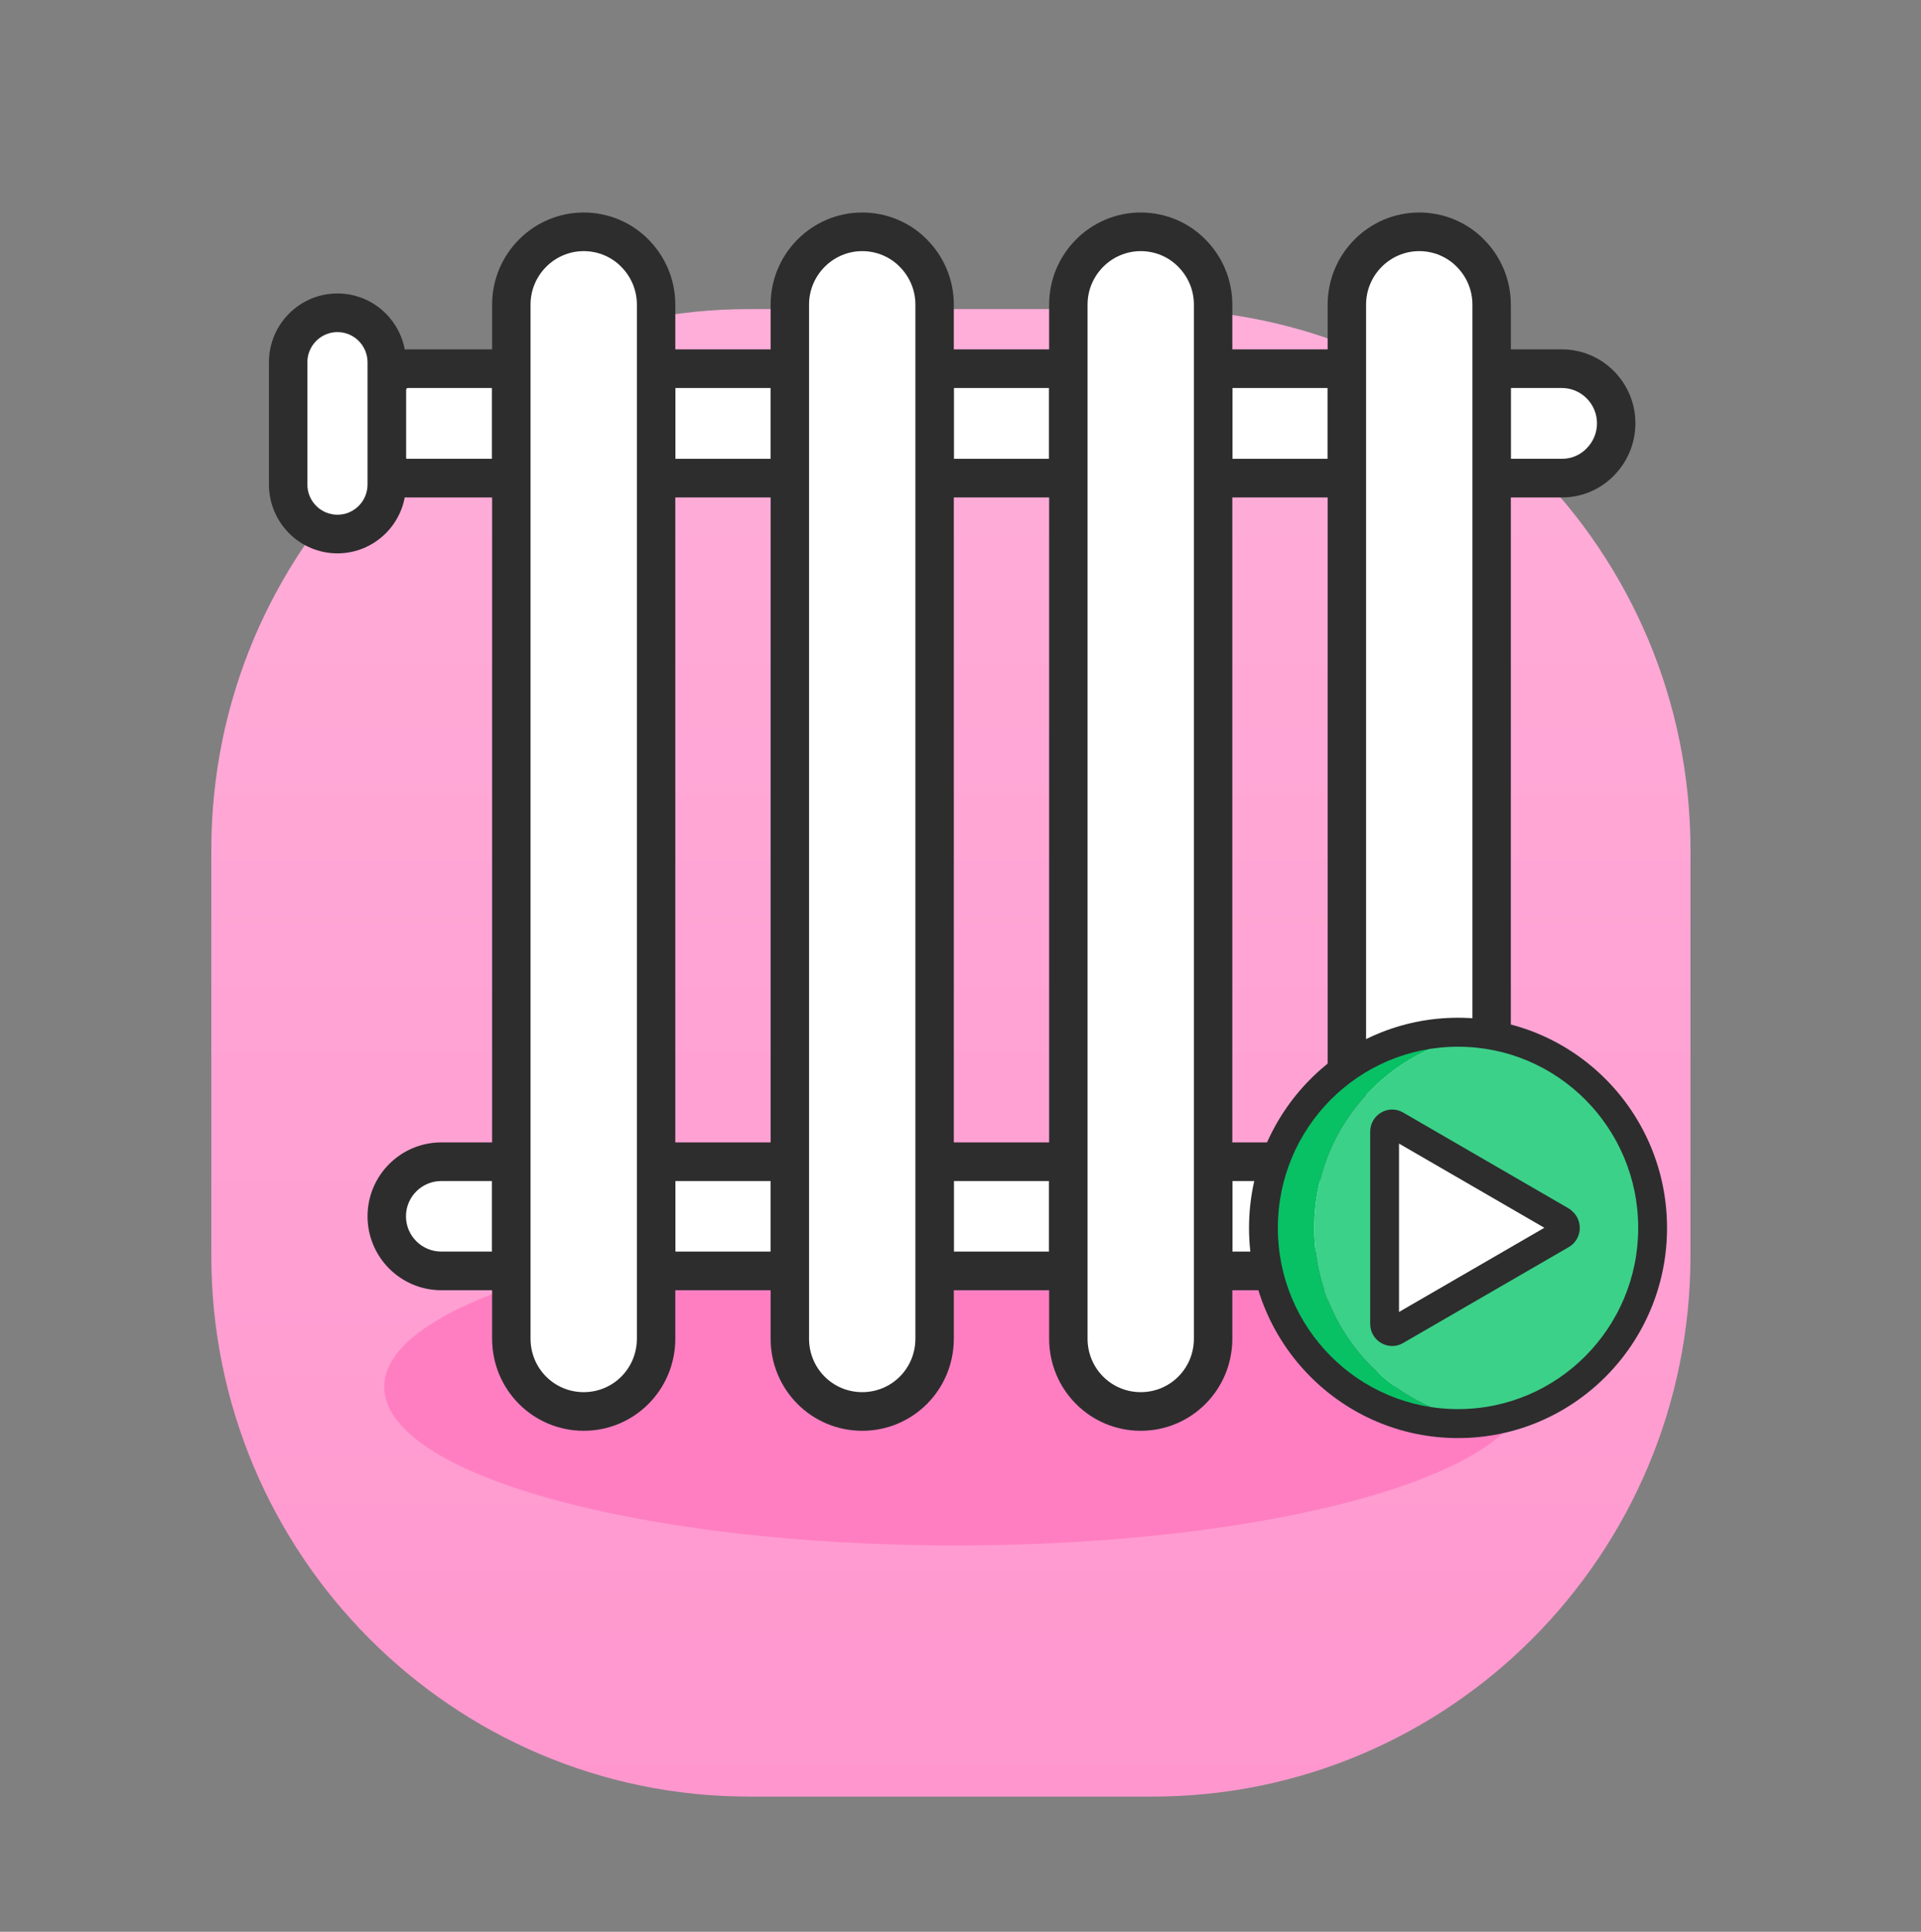 <svg width="182" height="183" viewBox="0 0 182 183" fill="none" xmlns="http://www.w3.org/2000/svg">
<rect x="0" y="0" width="182" height="183" fill="#808080" stroke="none"/>
<path d="M20.02 80.52C20.02 52.221 42.836 29.28 70.98 29.28H109.2C137.344 29.28 160.16 52.221 160.16 80.52V118.95C160.16 147.249 137.344 170.19 109.2 170.19H70.98C42.836 170.19 20.02 147.249 20.02 118.95V80.52Z" fill="url(#paint0_linear_1_4405)"/>
<path d="M90.565 146.4C120.48 146.4 144.73 139.679 144.73 131.385C144.73 123.091 120.48 116.37 90.565 116.37C60.65 116.37 36.4 123.091 36.4 131.385C36.4 139.679 60.65 146.4 90.565 146.4Z" fill="#FF7EC2"/>
<path d="M41.81 110.05H48.444V120.393H41.81C38.953 120.393 36.642 118.069 36.642 115.221C36.642 112.373 38.953 110.05 41.81 110.05Z" fill="white"/>
<path fill-rule="evenodd" clip-rule="evenodd" d="M41.81 111.88C39.953 111.88 38.462 113.39 38.462 115.221C38.462 117.053 39.953 118.563 41.81 118.563H46.624V111.88H41.81ZM34.822 115.221C34.822 111.357 37.954 108.22 41.81 108.22H50.264V122.223H41.81C37.954 122.223 34.822 119.086 34.822 115.221Z" fill="#2D2D2D"/>
<path d="M74.831 110.05H62.16V120.393H74.831V110.05Z" fill="white"/>
<path fill-rule="evenodd" clip-rule="evenodd" d="M60.34 108.22H76.651V122.223H60.34V108.22ZM63.98 111.88V118.563H73.011V111.88H63.98Z" fill="#2D2D2D"/>
<path d="M101.218 110.05H88.546V120.393H101.218V110.05Z" fill="white"/>
<path fill-rule="evenodd" clip-rule="evenodd" d="M86.726 108.22H103.038V122.223H86.726V108.22ZM90.366 111.88V118.563H99.398V111.88H90.366Z" fill="#2D2D2D"/>
<path d="M127.605 110.05H114.933V120.393H127.605V110.05Z" fill="white"/>
<path fill-rule="evenodd" clip-rule="evenodd" d="M113.113 108.22H129.425V122.223H113.113V108.22ZM116.753 111.88V118.563H125.785V111.88H116.753Z" fill="#2D2D2D"/>
<path d="M153.122 115.221C153.122 116.645 152.551 117.944 151.607 118.868C150.687 119.818 149.395 120.393 147.979 120.393H141.32V110.05H147.979C150.812 110.05 153.122 112.348 153.122 115.221Z" fill="white"/>
<path fill-rule="evenodd" clip-rule="evenodd" d="M139.5 108.22H147.979C151.811 108.22 154.942 111.332 154.942 115.221C154.942 117.135 154.176 118.898 152.894 120.163C151.636 121.452 149.883 122.223 147.979 122.223H139.5V108.22ZM143.14 111.88V118.563H147.979C148.899 118.563 149.722 118.191 150.303 117.592L150.32 117.575L150.337 117.557C150.933 116.974 151.302 116.147 151.302 115.221C151.302 113.365 149.812 111.88 147.979 111.88H143.14Z" fill="#2D2D2D"/>
<path d="M38.655 34.926H48.444V45.294H38.531C37.487 45.294 36.642 44.445 36.642 43.395V36.95C36.642 35.825 37.537 34.926 38.655 34.926Z" fill="white"/>
<path fill-rule="evenodd" clip-rule="evenodd" d="M38.516 36.81C38.484 36.842 38.462 36.886 38.462 36.95V43.395C38.462 43.434 38.492 43.464 38.531 43.464H46.624V36.756H38.655C38.592 36.756 38.548 36.778 38.516 36.81ZM34.822 36.95C34.822 34.815 36.532 33.096 38.655 33.096H50.264V47.124H38.531C36.482 47.124 34.822 45.455 34.822 43.395V36.95Z" fill="#2D2D2D"/>
<path d="M74.831 34.926H62.16V45.294H74.831V34.926Z" fill="white"/>
<path fill-rule="evenodd" clip-rule="evenodd" d="M60.34 33.096H76.651V47.124H60.34V33.096ZM63.98 36.756V43.464H73.011V36.756H63.98Z" fill="#2D2D2D"/>
<path d="M101.218 34.926H88.546V45.294H101.218V34.926Z" fill="white"/>
<path fill-rule="evenodd" clip-rule="evenodd" d="M86.726 33.096H103.038V47.124H86.726V33.096ZM90.366 36.756V43.464H99.398V36.756H90.366Z" fill="#2D2D2D"/>
<path d="M127.605 34.926H114.933V45.294H127.605V34.926Z" fill="white"/>
<path fill-rule="evenodd" clip-rule="evenodd" d="M113.113 33.096H129.425V47.124H113.113V33.096ZM116.753 36.756V43.464H125.785V36.756H116.753Z" fill="#2D2D2D"/>
<path d="M153.122 40.097C153.122 41.522 152.551 42.821 151.607 43.77C150.687 44.719 149.395 45.294 147.979 45.294H141.32V34.926H147.979C150.812 34.926 153.122 37.249 153.122 40.097Z" fill="white"/>
<path fill-rule="evenodd" clip-rule="evenodd" d="M139.5 33.096H147.979C151.817 33.096 154.942 36.239 154.942 40.097C154.942 42.02 154.17 43.776 152.902 45.055C151.644 46.35 149.887 47.124 147.979 47.124H139.5V33.096ZM143.14 36.756V43.464H147.979C148.899 43.464 149.722 43.092 150.303 42.493L150.32 42.476C150.935 41.857 151.302 41.019 151.302 40.097C151.302 38.26 149.806 36.756 147.979 36.756H143.14Z" fill="#2D2D2D"/>
<path d="M62.16 28.855V126.813C62.16 130.636 59.103 133.709 55.302 133.709C51.501 133.709 48.444 130.636 48.444 126.813V28.855C48.444 25.058 51.525 21.96 55.302 21.96C57.19 21.96 58.93 22.734 60.147 23.984C61.389 25.233 62.16 26.957 62.16 28.855Z" fill="white"/>
<path fill-rule="evenodd" clip-rule="evenodd" d="M55.302 23.79C52.531 23.79 50.264 26.069 50.264 28.855V126.813C50.264 129.625 52.506 131.879 55.302 131.879C58.098 131.879 60.34 129.625 60.34 126.813V28.855C60.34 27.464 59.777 26.2 58.86 25.277L58.847 25.264L58.847 25.264C57.968 24.362 56.696 23.79 55.302 23.79ZM46.624 28.855C46.624 24.047 50.52 20.13 55.302 20.13C57.682 20.13 59.885 21.104 61.441 22.696C63.004 24.272 63.98 26.452 63.98 28.855V126.813C63.98 131.646 60.109 135.539 55.302 135.539C50.495 135.539 46.624 131.646 46.624 126.813V28.855Z" fill="#2D2D2D"/>
<path d="M88.546 28.855V126.813C88.546 130.636 85.49 133.709 81.689 133.709C77.887 133.709 74.831 130.636 74.831 126.813V28.855C74.831 25.058 77.912 21.96 81.689 21.96C83.577 21.96 85.316 22.734 86.534 23.984C87.776 25.233 88.546 26.957 88.546 28.855Z" fill="white"/>
<path fill-rule="evenodd" clip-rule="evenodd" d="M81.689 23.79C78.917 23.79 76.651 26.069 76.651 28.855V126.813C76.651 129.625 78.892 131.879 81.689 131.879C84.485 131.879 86.727 129.625 86.727 126.813V28.855C86.727 27.464 86.164 26.2 85.247 25.277L85.234 25.264L85.234 25.264C84.355 24.362 83.083 23.79 81.689 23.79ZM73.011 28.855C73.011 24.047 76.907 20.13 81.689 20.13C84.069 20.13 86.272 21.104 87.827 22.696C89.391 24.272 90.367 26.452 90.367 28.855V126.813C90.367 131.646 86.496 135.539 81.689 135.539C76.882 135.539 73.011 131.646 73.011 126.813V28.855Z" fill="#2D2D2D"/>
<path d="M114.933 28.855V126.813C114.933 130.636 111.877 133.709 108.076 133.709C104.274 133.709 101.218 130.636 101.218 126.813V28.855C101.218 25.058 104.299 21.96 108.076 21.96C109.964 21.96 111.703 22.734 112.921 23.984C114.163 25.233 114.933 26.957 114.933 28.855Z" fill="white"/>
<path fill-rule="evenodd" clip-rule="evenodd" d="M108.076 23.79C105.304 23.79 103.038 26.069 103.038 28.855V126.813C103.038 129.625 105.279 131.879 108.076 131.879C110.872 131.879 113.113 129.625 113.113 126.813V28.855C113.113 27.464 112.551 26.2 111.634 25.277L111.621 25.264L111.621 25.264C110.742 24.362 109.469 23.79 108.076 23.79ZM99.398 28.855C99.398 24.047 103.294 20.13 108.076 20.13C110.455 20.13 112.659 21.104 114.214 22.696C115.778 24.272 116.753 26.452 116.753 28.855V126.813C116.753 131.646 112.882 135.539 108.076 135.539C103.269 135.539 99.398 131.646 99.398 126.813V28.855Z" fill="#2D2D2D"/>
<path d="M141.32 28.855V126.813C141.32 130.636 138.264 133.709 134.462 133.709C130.661 133.709 127.605 130.636 127.605 126.813V28.855C127.605 25.058 130.686 21.96 134.462 21.96C136.351 21.96 138.09 22.734 139.308 23.984C140.55 25.233 141.32 26.957 141.32 28.855Z" fill="white"/>
<path fill-rule="evenodd" clip-rule="evenodd" d="M134.463 23.79C131.691 23.79 129.425 26.069 129.425 28.855V126.813C129.425 129.625 131.666 131.879 134.463 131.879C137.259 131.879 139.5 129.625 139.5 126.813V28.855C139.5 27.464 138.938 26.2 138.021 25.277L138.008 25.264L138.008 25.264C137.129 24.362 135.856 23.79 134.463 23.79ZM125.785 28.855C125.785 24.047 129.681 20.13 134.463 20.13C136.842 20.13 139.046 21.104 140.601 22.696C142.165 24.272 143.14 26.452 143.14 28.855V126.813C143.14 131.646 139.269 135.539 134.463 135.539C129.656 135.539 125.785 131.646 125.785 126.813V28.855Z" fill="#2D2D2D"/>
<path d="M36.642 34.326C36.642 31.733 34.551 29.63 31.971 29.63C29.391 29.63 27.3 31.733 27.3 34.326V45.894C27.3 48.487 29.391 50.59 31.971 50.59C34.551 50.59 36.642 48.487 36.642 45.894V34.326Z" fill="white"/>
<path fill-rule="evenodd" clip-rule="evenodd" d="M31.971 31.46C30.396 31.46 29.12 32.743 29.12 34.326V45.894C29.12 47.477 30.396 48.76 31.971 48.76C33.546 48.76 34.822 47.477 34.822 45.894V34.326C34.822 32.743 33.546 31.46 31.971 31.46ZM25.48 34.326C25.48 30.722 28.386 27.8 31.971 27.8C35.556 27.8 38.462 30.722 38.462 34.326V45.894C38.462 49.498 35.556 52.42 31.971 52.42C28.386 52.42 25.48 49.498 25.48 45.894V34.326Z" fill="#2D2D2D"/>
<path d="M140.547 134.683C139.752 134.808 138.957 134.858 138.137 134.858C127.95 134.858 119.701 126.564 119.701 116.321C119.701 106.078 127.95 97.783 138.137 97.783C138.957 97.783 139.752 97.833 140.547 97.958C131.503 99.132 124.521 106.927 124.521 116.321C124.521 125.714 131.503 133.509 140.547 134.683Z" fill="#08C165"/>
<path d="M156.573 116.321C156.573 125.739 149.566 133.509 140.547 134.683C131.503 133.509 124.521 125.739 124.521 116.321C124.521 106.902 131.503 99.132 140.547 97.958C149.566 99.132 156.573 106.927 156.573 116.321Z" fill="#3BD189"/>
<path fill-rule="evenodd" clip-rule="evenodd" d="M138.137 99.156C128.709 99.156 121.066 106.841 121.066 116.321C121.066 125.8 128.709 133.485 138.137 133.485C147.565 133.485 155.208 125.8 155.208 116.321C155.208 106.841 147.565 99.156 138.137 99.156ZM118.336 116.321C118.336 105.325 127.201 96.411 138.137 96.411C149.073 96.411 157.938 105.325 157.938 116.321C157.938 127.317 149.073 136.23 138.137 136.23C127.201 136.23 118.336 127.316 118.336 116.321Z" fill="#2D2D2D"/>
<path d="M147.951 115.696C148.423 115.971 148.423 116.67 147.951 116.945L140.1 121.492L132.248 126.039C131.776 126.314 131.18 125.964 131.18 125.414V107.202C131.18 106.652 131.776 106.302 132.248 106.577L140.1 111.124L147.951 115.671V115.696Z" fill="white"/>
<path fill-rule="evenodd" clip-rule="evenodd" d="M132.545 108.333V124.283L139.419 120.303L146.316 116.308L139.419 112.313L132.545 108.333ZM132.931 105.388C131.536 104.578 129.815 105.611 129.815 107.202V125.414C129.815 127.005 131.536 128.038 132.931 127.227L140.781 122.681L148.633 118.135L148.635 118.133C149.908 117.392 150.007 115.619 148.933 114.717C148.845 114.626 148.745 114.547 148.633 114.482L140.781 109.935L132.932 105.389L132.931 105.388Z" fill="#2D2D2D"/>
<defs>
<linearGradient id="paint0_linear_1_4405" x1="90.09" y1="29.28" x2="90.09" y2="170.19" gradientUnits="userSpaceOnUse">
<stop stop-color="#FFAED9"/>
<stop offset="1" stop-color="#FF97CE"/>
</linearGradient>
</defs>
</svg>
